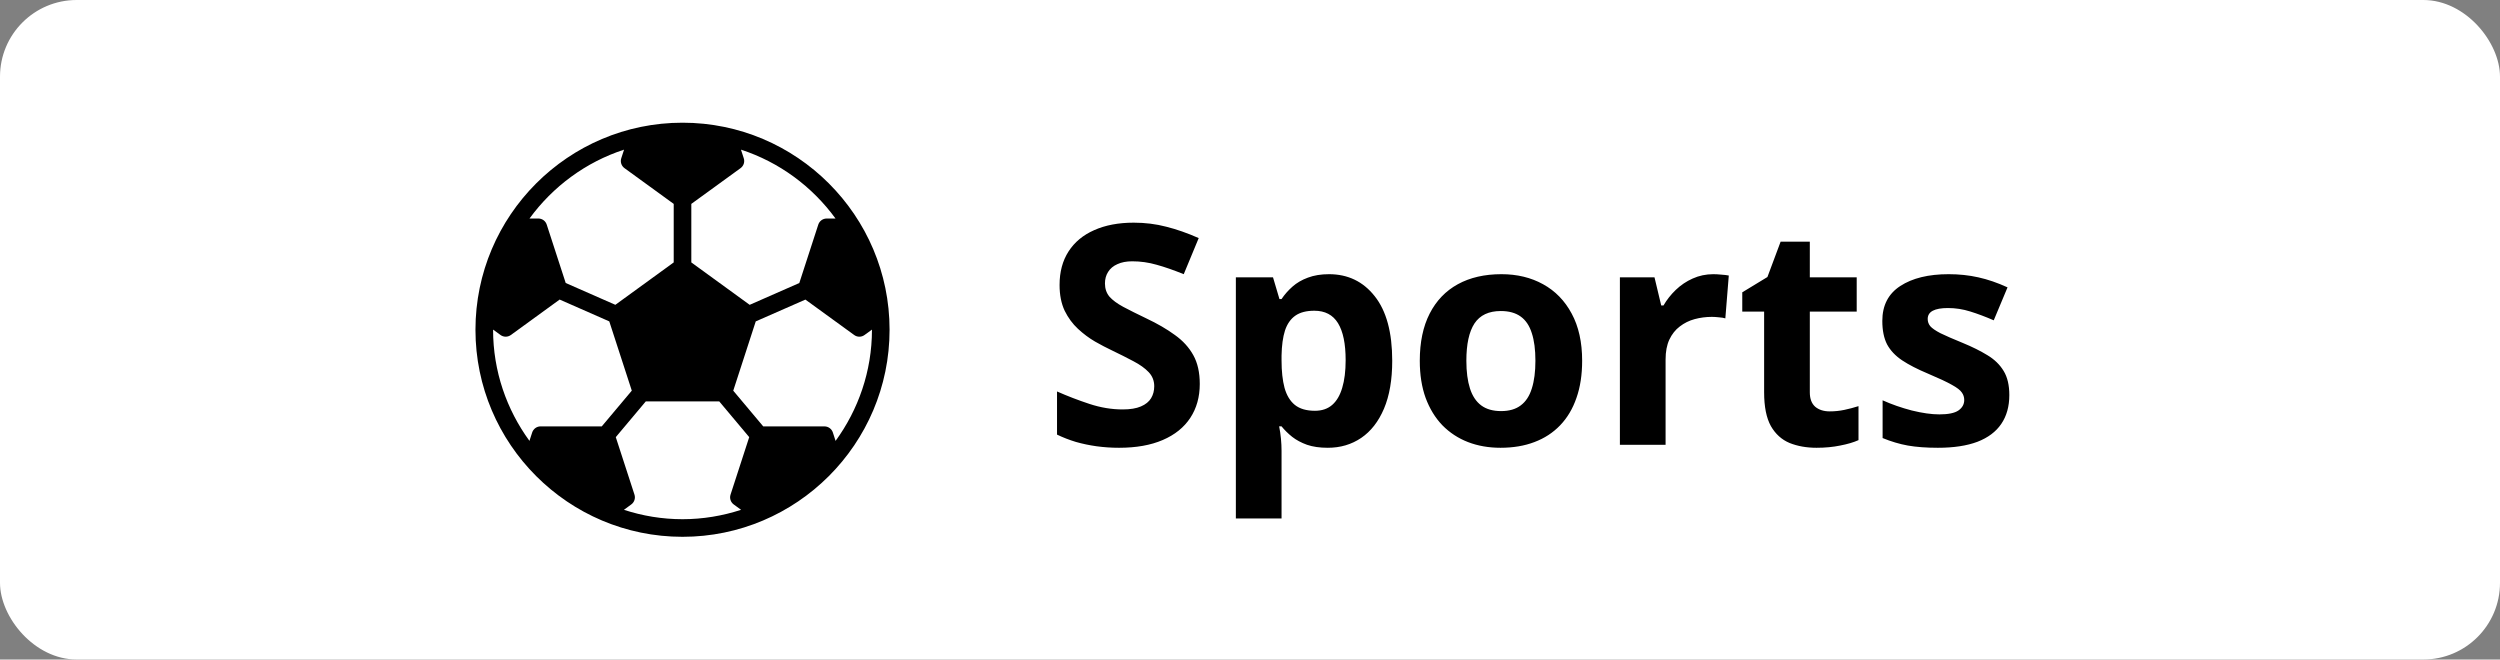 <?xml version="1.0" encoding="UTF-8"?> <svg xmlns="http://www.w3.org/2000/svg" width="163" height="43" viewBox="0 0 163 43" fill="none"><rect x="0" y="0" width="163" height="43" fill="#808080" stroke="none"/><rect width="163" height="43" rx="5" fill="white"></rect><path d="M44.5 8C37.056 8 31 14.056 31 21.5C31 28.944 37.056 35 44.5 35C51.944 35 58 28.944 58 21.5C58 14.056 51.944 8 44.5 8ZM54.476 14.248H53.898C53.649 14.248 53.429 14.409 53.352 14.645L52.115 18.453L48.879 19.875L45.074 17.11V13.294L48.285 10.963C48.487 10.816 48.571 10.557 48.494 10.321L48.311 9.757C50.812 10.571 52.958 12.165 54.476 14.248ZM40.689 9.757L40.506 10.32C40.43 10.557 40.514 10.816 40.715 10.962L43.926 13.294V17.11L40.121 19.874L36.884 18.451L35.646 14.644C35.57 14.406 35.349 14.247 35.1 14.247H34.524C36.042 12.165 38.189 10.571 40.689 9.757ZM32.15 21.49L32.633 21.842C32.734 21.915 32.852 21.952 32.971 21.952C33.089 21.952 33.208 21.915 33.309 21.842L36.489 19.531L39.725 20.954L41.193 25.47L39.236 27.8H35.244C34.995 27.8 34.775 27.961 34.698 28.197L34.52 28.745C33.036 26.708 32.149 24.208 32.149 21.5C32.149 21.496 32.15 21.493 32.15 21.49ZM40.68 33.24L41.158 32.89C41.359 32.745 41.444 32.485 41.367 32.249L40.149 28.501L42.105 26.172H46.895L48.849 28.501L47.631 32.25C47.554 32.487 47.64 32.745 47.841 32.892L48.319 33.24C47.116 33.631 45.834 33.852 44.501 33.852C43.166 33.852 41.884 33.633 40.68 33.24ZM54.48 28.747L54.302 28.197C54.224 27.96 54.003 27.801 53.755 27.801L49.763 27.801L47.808 25.472L49.275 20.955L52.512 19.533L55.692 21.842C55.793 21.916 55.911 21.953 56.03 21.953C56.148 21.953 56.267 21.916 56.367 21.842L56.851 21.491C56.851 21.494 56.852 21.497 56.852 21.501C56.851 24.208 55.963 26.708 54.48 28.747Z" fill="black"></path><path d="M78.225 25.035C78.225 25.881 78.019 26.617 77.609 27.242C77.199 27.867 76.6 28.349 75.812 28.688C75.031 29.026 74.081 29.195 72.961 29.195C72.466 29.195 71.981 29.163 71.506 29.098C71.037 29.033 70.585 28.938 70.148 28.814C69.719 28.684 69.309 28.525 68.918 28.336V25.523C69.595 25.823 70.298 26.093 71.027 26.334C71.757 26.575 72.479 26.695 73.195 26.695C73.69 26.695 74.087 26.63 74.387 26.5C74.693 26.37 74.914 26.191 75.051 25.963C75.188 25.735 75.256 25.475 75.256 25.182C75.256 24.824 75.135 24.518 74.894 24.264C74.654 24.01 74.322 23.772 73.898 23.551C73.482 23.329 73.01 23.092 72.482 22.838C72.15 22.682 71.789 22.493 71.398 22.271C71.008 22.044 70.637 21.767 70.285 21.441C69.934 21.116 69.644 20.722 69.416 20.26C69.195 19.791 69.084 19.231 69.084 18.58C69.084 17.727 69.279 16.998 69.67 16.393C70.061 15.787 70.617 15.325 71.34 15.006C72.069 14.68 72.928 14.518 73.918 14.518C74.66 14.518 75.367 14.605 76.037 14.781C76.714 14.95 77.421 15.198 78.156 15.523L77.18 17.877C76.522 17.61 75.933 17.405 75.412 17.262C74.891 17.112 74.361 17.037 73.82 17.037C73.443 17.037 73.12 17.099 72.853 17.223C72.587 17.34 72.385 17.509 72.248 17.73C72.111 17.945 72.043 18.196 72.043 18.482C72.043 18.821 72.141 19.107 72.336 19.342C72.538 19.57 72.837 19.791 73.234 20.006C73.638 20.221 74.139 20.471 74.738 20.758C75.467 21.103 76.089 21.464 76.603 21.842C77.124 22.213 77.525 22.652 77.805 23.16C78.085 23.662 78.225 24.287 78.225 25.035ZM86.652 17.877C87.883 17.877 88.876 18.355 89.631 19.312C90.393 20.27 90.773 21.672 90.773 23.521C90.773 24.759 90.594 25.8 90.236 26.646C89.878 27.486 89.383 28.121 88.752 28.551C88.12 28.98 87.394 29.195 86.574 29.195C86.047 29.195 85.594 29.13 85.217 29C84.839 28.863 84.517 28.691 84.25 28.482C83.983 28.268 83.752 28.04 83.557 27.799H83.4C83.453 28.059 83.492 28.326 83.518 28.6C83.544 28.873 83.557 29.14 83.557 29.4V33.805H80.578V18.082H83L83.42 19.498H83.557C83.752 19.205 83.99 18.935 84.269 18.688C84.549 18.44 84.885 18.245 85.275 18.102C85.672 17.952 86.132 17.877 86.652 17.877ZM85.695 20.26C85.174 20.26 84.761 20.367 84.455 20.582C84.149 20.797 83.924 21.119 83.781 21.549C83.644 21.979 83.57 22.522 83.557 23.18V23.502C83.557 24.205 83.622 24.801 83.752 25.289C83.889 25.777 84.113 26.148 84.426 26.402C84.745 26.656 85.181 26.783 85.734 26.783C86.19 26.783 86.564 26.656 86.857 26.402C87.15 26.148 87.368 25.777 87.512 25.289C87.662 24.794 87.736 24.192 87.736 23.482C87.736 22.415 87.57 21.611 87.238 21.07C86.906 20.53 86.392 20.26 85.695 20.26ZM103.156 23.521C103.156 24.433 103.033 25.24 102.785 25.943C102.544 26.646 102.189 27.242 101.721 27.73C101.258 28.212 100.699 28.577 100.041 28.824C99.39 29.072 98.654 29.195 97.834 29.195C97.066 29.195 96.359 29.072 95.715 28.824C95.077 28.577 94.52 28.212 94.045 27.73C93.576 27.242 93.212 26.646 92.951 25.943C92.697 25.24 92.57 24.433 92.57 23.521C92.57 22.311 92.785 21.285 93.215 20.445C93.644 19.605 94.257 18.967 95.051 18.531C95.845 18.095 96.792 17.877 97.893 17.877C98.915 17.877 99.82 18.095 100.607 18.531C101.402 18.967 102.023 19.605 102.473 20.445C102.928 21.285 103.156 22.311 103.156 23.521ZM95.607 23.521C95.607 24.238 95.686 24.84 95.842 25.328C95.998 25.816 96.242 26.184 96.574 26.432C96.906 26.679 97.339 26.803 97.873 26.803C98.4 26.803 98.827 26.679 99.152 26.432C99.484 26.184 99.725 25.816 99.875 25.328C100.031 24.84 100.109 24.238 100.109 23.521C100.109 22.799 100.031 22.2 99.875 21.725C99.725 21.243 99.484 20.881 99.152 20.641C98.82 20.4 98.387 20.279 97.853 20.279C97.066 20.279 96.493 20.549 96.135 21.09C95.783 21.63 95.607 22.441 95.607 23.521ZM111.711 17.877C111.861 17.877 112.033 17.887 112.229 17.906C112.43 17.919 112.593 17.939 112.717 17.965L112.492 20.758C112.395 20.725 112.255 20.703 112.072 20.689C111.896 20.67 111.743 20.66 111.613 20.66C111.229 20.66 110.855 20.709 110.49 20.807C110.132 20.904 109.81 21.064 109.523 21.285C109.237 21.5 109.009 21.787 108.84 22.145C108.677 22.496 108.596 22.929 108.596 23.443V29H105.617V18.082H107.873L108.312 19.918H108.459C108.674 19.547 108.941 19.208 109.26 18.902C109.585 18.59 109.953 18.342 110.363 18.16C110.78 17.971 111.229 17.877 111.711 17.877ZM119.299 26.822C119.624 26.822 119.94 26.79 120.246 26.725C120.559 26.66 120.868 26.578 121.174 26.48V28.697C120.855 28.84 120.458 28.958 119.982 29.049C119.514 29.146 118.999 29.195 118.439 29.195C117.788 29.195 117.202 29.091 116.682 28.883C116.167 28.668 115.76 28.3 115.461 27.779C115.168 27.252 115.021 26.52 115.021 25.582V20.318H113.596V19.059L115.236 18.062L116.096 15.758H118V18.082H121.057V20.318H118V25.582C118 25.999 118.117 26.311 118.352 26.52C118.592 26.721 118.908 26.822 119.299 26.822ZM131.008 25.758C131.008 26.5 130.832 27.128 130.48 27.643C130.135 28.15 129.618 28.538 128.928 28.805C128.238 29.065 127.378 29.195 126.35 29.195C125.588 29.195 124.934 29.146 124.387 29.049C123.846 28.951 123.299 28.788 122.746 28.561V26.1C123.339 26.366 123.973 26.588 124.65 26.764C125.334 26.933 125.933 27.018 126.447 27.018C127.027 27.018 127.44 26.933 127.688 26.764C127.941 26.588 128.068 26.36 128.068 26.08C128.068 25.898 128.016 25.735 127.912 25.592C127.814 25.442 127.6 25.276 127.268 25.094C126.936 24.905 126.415 24.661 125.705 24.361C125.021 24.075 124.458 23.785 124.016 23.492C123.579 23.199 123.254 22.854 123.039 22.457C122.831 22.053 122.727 21.542 122.727 20.924C122.727 19.915 123.117 19.156 123.898 18.648C124.686 18.134 125.738 17.877 127.053 17.877C127.73 17.877 128.374 17.945 128.986 18.082C129.605 18.219 130.24 18.437 130.891 18.736L129.992 20.885C129.452 20.65 128.941 20.458 128.459 20.309C127.984 20.159 127.499 20.084 127.004 20.084C126.568 20.084 126.239 20.143 126.018 20.26C125.796 20.377 125.686 20.556 125.686 20.797C125.686 20.973 125.741 21.129 125.852 21.266C125.969 21.402 126.19 21.555 126.516 21.725C126.848 21.887 127.333 22.099 127.971 22.359C128.589 22.613 129.126 22.88 129.582 23.16C130.038 23.434 130.389 23.775 130.637 24.186C130.884 24.589 131.008 25.113 131.008 25.758Z" fill="black"></path></svg> 